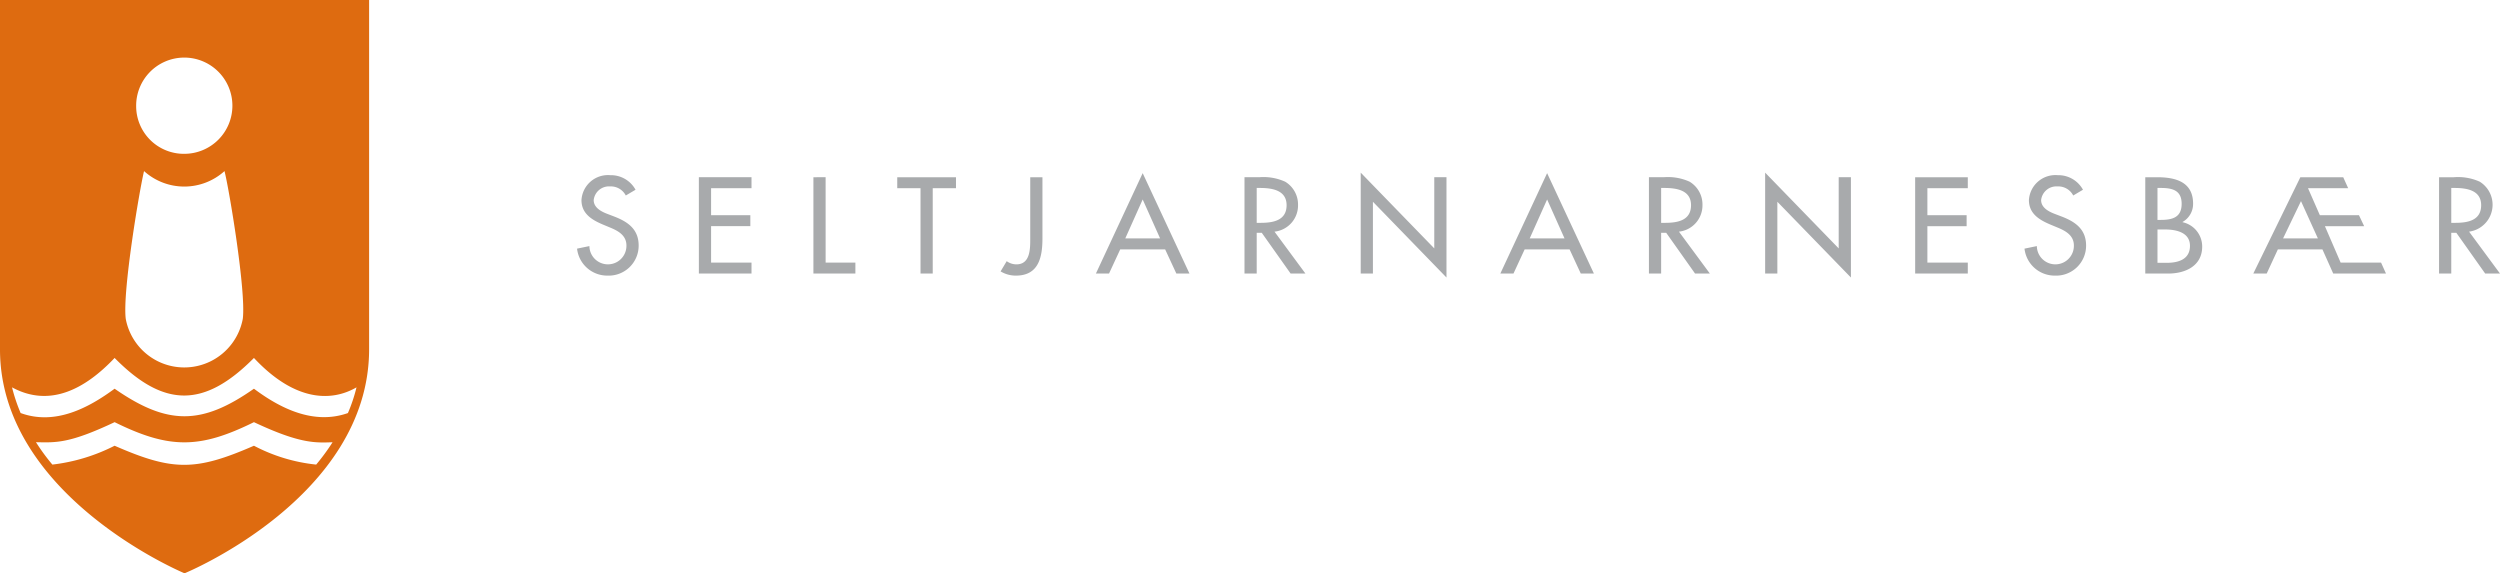 <svg xmlns="http://www.w3.org/2000/svg" height="49.442" width="215.604" viewBox="0 0 215.604 49.442"><path d="M77.38 16.232h2.007v7.36h1.053v-7.36h2.006v-.947H77.38zm11.469 4.33c0 .849.022 2.237-1.188 2.237a1.42 1.42 0 01-.841-.276l-.527.882a2.511 2.511 0 001.323.364c1.973 0 2.286-1.61 2.286-3.207v-5.277H88.85zm-28.577 3.03h4.539v-.947h-3.486v-3.14h3.385v-.948h-3.385v-2.325h3.486v-.947h-4.54zm10.93-8.307H70.15v8.307h3.62v-.947h-2.567zm-18.219 3.393l-.605-.231c-.527-.199-1.177-.54-1.177-1.19a1.326 1.326 0 011.412-1.18 1.451 1.451 0 011.356.783l.841-.496a2.417 2.417 0 00-2.174-1.256 2.291 2.291 0 00-2.489 2.149c0 1.157.875 1.696 1.838 2.104l.583.243c.73.297 1.457.683 1.457 1.575a1.597 1.597 0 11-3.194.044l-1.065.22a2.617 2.617 0 002.612 2.326 2.585 2.585 0 002.701-2.59c0-1.388-.897-2.038-2.096-2.501zm159.954 1.3a2.34 2.34 0 00.92-4.308 4.537 4.537 0 00-2.231-.385h-1.278v8.307h1.053v-3.515h.438l2.488 3.515h1.277zm-1.2-.76h-.336V16.21h.28c1.043 0 2.298.187 2.298 1.487 0 1.323-1.165 1.521-2.241 1.521zM94.512 23.592h1.132l.964-2.082h3.878l.965 2.082h1.131l-4.035-8.66zm2.533-3.03l1.502-3.36 1.502 3.36zm80.767-1.884l-.605-.231c-.527-.199-1.177-.54-1.177-1.19a1.326 1.326 0 011.412-1.18 1.45 1.45 0 011.356.783l.841-.496a2.417 2.417 0 00-2.174-1.256 2.291 2.291 0 00-2.488 2.149c0 1.157.874 1.696 1.838 2.104l.583.243c.728.297 1.457.683 1.457 1.575a1.597 1.597 0 11-3.194.044l-1.065.22a2.617 2.617 0 002.611 2.326 2.584 2.584 0 002.701-2.59c0-1.388-.896-2.038-2.096-2.501zm-19.24 2.744l-6.343-6.534v8.704h1.053V17.4l6.344 6.534v-8.65h-1.054zm29.656-2.26v-.021a1.78 1.78 0 00.908-1.575c0-1.874-1.502-2.281-3.094-2.281h-1.03v8.307h1.972c1.49 0 2.936-.66 2.936-2.325a2.147 2.147 0 00-1.692-2.104zm-2.163-2.952h.291c.987 0 1.793.198 1.793 1.366 0 1.19-.818 1.389-1.815 1.389h-.269zm.807 6.457h-.807V19.79h.65c.941 0 2.152.242 2.152 1.41 0 1.179-1.02 1.466-1.995 1.466zm14.988-.022l-1.356-3.14h3.384l-.448-.948h-3.373l-1.02-2.325h3.463l-.426-.947h-3.698l-4.058 8.307h1.155l.963-2.082h3.845l.93 2.082h4.55l-.425-.947zm-4.965-2.083l1.546-3.217 1.458 3.217zm-31.728 3.03h4.539v-.947h-3.485v-3.14h3.384v-.948h-3.384v-2.325h3.485v-.947h-4.54zm-53.222-5.94a2.29 2.29 0 00-1.11-1.982 4.536 4.536 0 00-2.23-.386h-1.278v8.308h1.053v-3.515h.437l2.489 3.515h1.277l-2.667-3.614a2.275 2.275 0 002.029-2.325zm-3.228 1.566h-.337V16.21h.28c1.043 0 2.298.187 2.298 1.487 0 1.323-1.166 1.521-2.241 1.521zm14.977 2.203l-6.344-6.533v8.704h1.053V17.4l6.344 6.534v-8.65h-1.053zm23.13-3.768a2.29 2.29 0 00-1.11-1.983 4.534 4.534 0 00-2.23-.386h-1.278v8.308h1.053v-3.515h.438l2.488 3.515h1.277l-2.667-3.614a2.275 2.275 0 002.028-2.325zm-3.229 1.565h-.336V16.21h.28c1.043 0 2.298.187 2.298 1.487 0 1.323-1.166 1.521-2.242 1.521zm-14.204 4.374h1.133l.963-2.082h3.878l.964 2.082h1.132l-4.035-8.66zm2.533-3.03l1.502-3.36 1.502 3.36z" fill-rule="evenodd" fill="#a8aaac"/><path d="M0 0h31.833v30.119c-.004 12.807-15.917 19.323-15.917 19.323S-.01 42.818 0 30.12V0m11.743 9.19a4.15 4.15 0 114.15 4.076 4.114 4.114 0 01-4.15-4.077zm7.618 5.565c.398 1.525 1.873 10.385 1.578 12.74a5.134 5.134 0 01-10.094.003c-.296-2.359 1.2-11.208 1.578-12.743a5.177 5.177 0 006.938 0zM1.779 35.621a14.74 14.74 0 01-.741-2.216c3.287 1.787 6.348.107 8.847-2.535 4.262 4.32 7.729 4.32 12.016 0 3.513 3.759 6.673 3.797 8.845 2.535a13.819 13.819 0 01-.741 2.218c-2.957 1.047-5.846-.41-8.104-2.1-4.504 3.157-7.446 3.177-12.017 0-2.259 1.668-5.137 3.184-8.105 2.098zm2.737 4.446a17.433 17.433 0 01-1.413-1.93c1.712.032 2.842.133 6.782-1.73 4.744 2.345 7.36 2.297 12.016 0 4.001 1.889 5.328 1.78 6.78 1.734a18.453 18.453 0 01-1.413 1.926 14.755 14.755 0 01-5.367-1.626c-5.035 2.195-6.997 2.195-12.017 0a15.857 15.857 0 01-5.368 1.626z" fill="#de6b10" fill-rule="evenodd"/></svg>